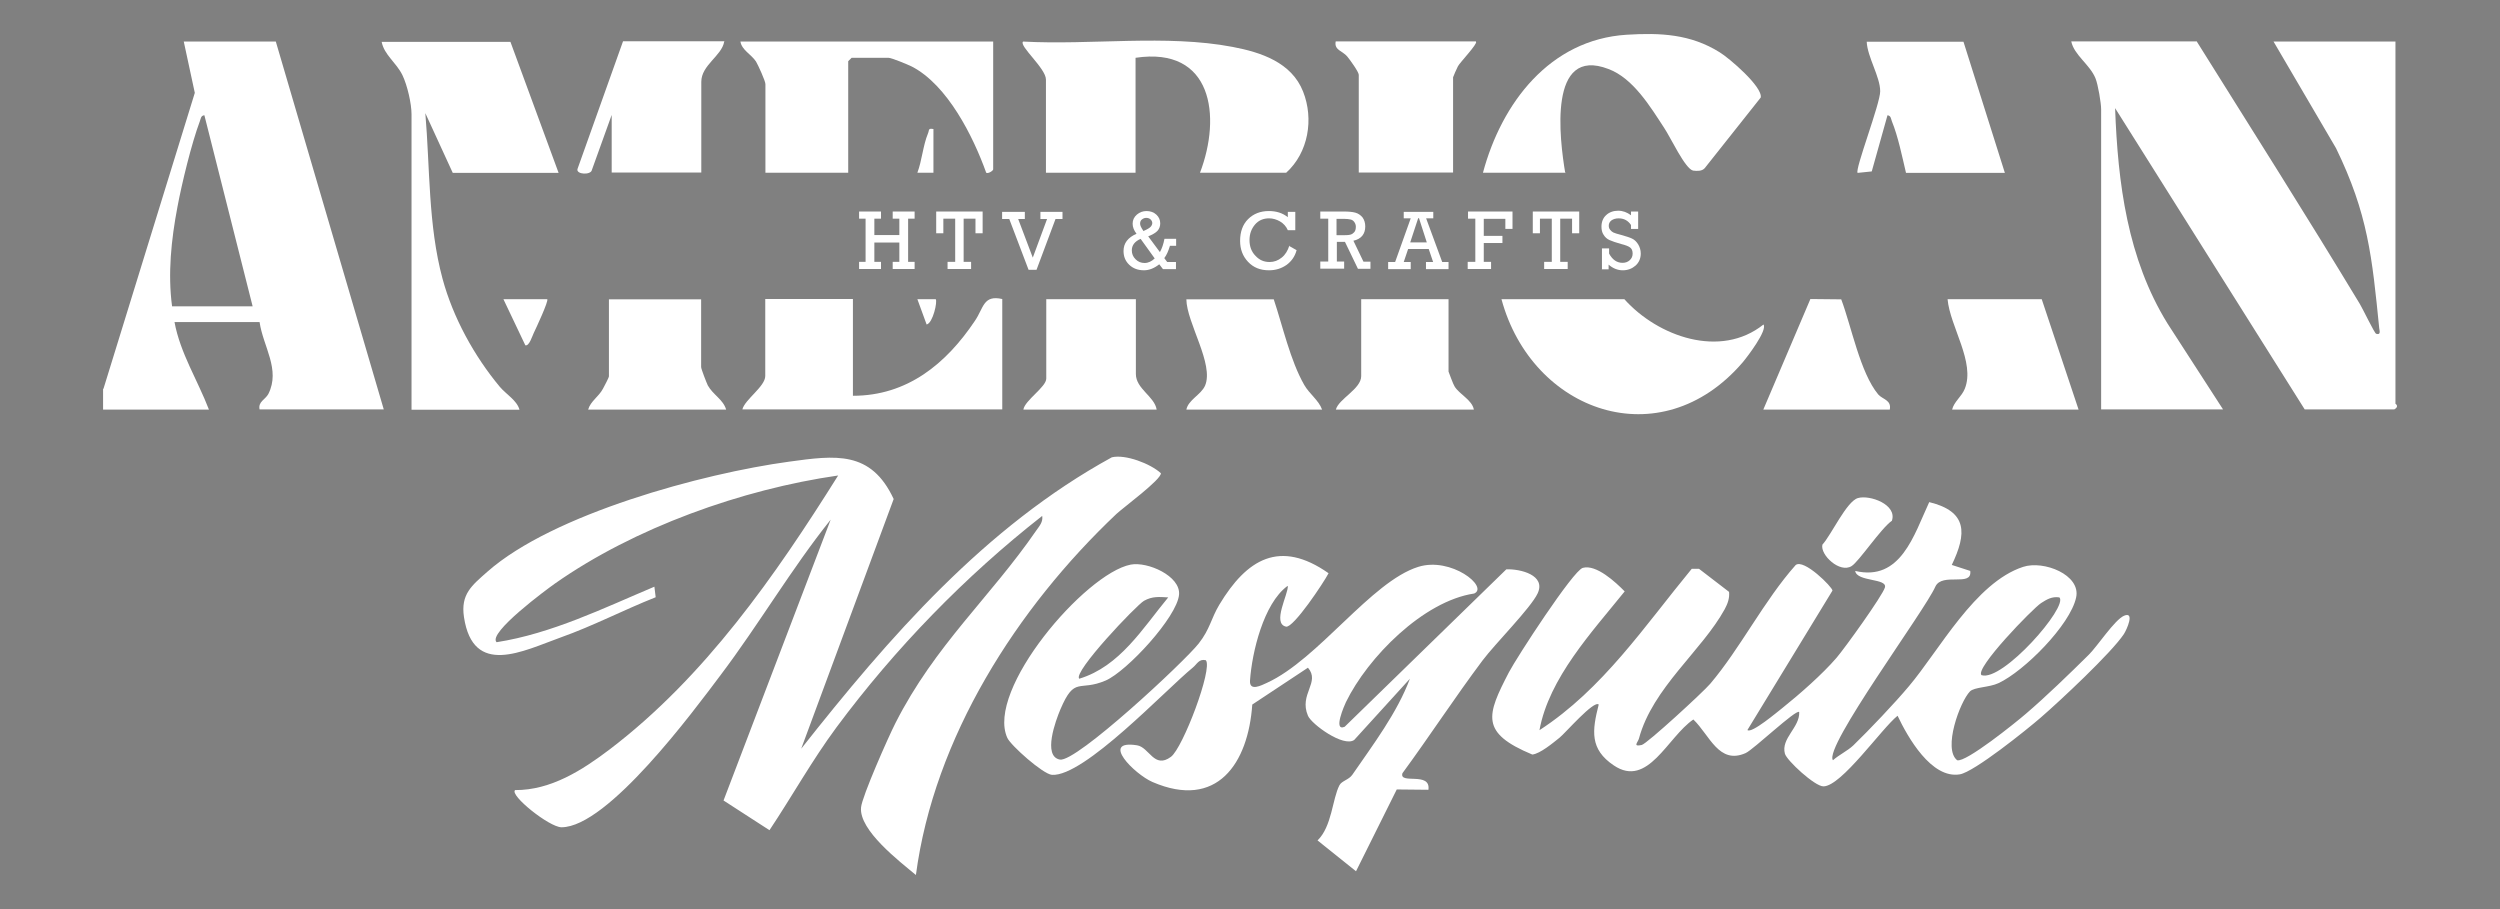 <?xml version="1.0" encoding="UTF-8"?>
<svg id="Layer_1" xmlns="http://www.w3.org/2000/svg" version="1.1" viewBox="0 0 154 56">
  <rect x="0" y="0" width="154" height="56" fill="#808080" stroke="none"/>
  <!-- Generator: Adobe Illustrator 29.6.1, SVG Export Plug-In . SVG Version: 2.1.1 Build 9)  -->
  <defs>
    <style>
      .st0 {
        fill: #fff;
      }
    </style>
  </defs>
  <g>
    <path class="st0" d="M106.93-271.45c.01.2.04.33-.18.4-.56.2-2.09.13-2.39.39-1.29,2.03-2.92,3.83-4.14,5.9-.57.96-1.31,2.09-1.2,3.24.06.07.62-.21.74-.27,4.09-2.17,6.23-8.65,10.75-9.99.54-.16,1.1-.31,1.61,0,.15.09,1.12,1.11,1.12,1.23,0,.33-1.04.41-1.29.64,1.56.63,1.37,1.37,1.05,2.76-.02.1-.2.25.08.18.61-.14,2.98-2.76,3.47-3.37s.83-1.28,1.34-1.84c.55.26,1.8,1.12,1.71,1.8l-2.94,4.47c.2.18,1.25-1.2,1.39-1.34.97-.99,2.08-2.06,3.1-2.99.61-.56,1.48-1.58,2.35-1.28.14.05,1.29.98,1.43,1.13.2.21.28.3.07.58-1.8,1.98-3.63,3.99-5.12,6.21-.45.68-.83,1.39-1.09,2.17.21.03.36-.06.53-.17,1.55-.98,3.81-3.24,5.14-4.59.33-.33,1.08-1.4,1.49-1.51.38-.1.43.3.17.5l-6.1,6.84c-.58.45-1.36-.15-1.82-.54-1.23-1.06-1.03-2.19-.29-3.49l2.48-3.88c-.7.7-1.48,1.34-2.19,2.03-1.43,1.38-3.27,3.07-4.54,4.55-.2.24-1.04,1.52-1.14,1.54-.48.14-.89-.83-.9-1.22-.05-1.73,3.28-5.08,3.97-6.79l-1.4,1.22c-.4.4-1.42.61-1.76.91-.23.21-.83,1.44-1.14,1.85-.78,1.06-1.96,2.21-3.05,2.94-1.16.77-2.77,1.57-4.04.55s-.81-2.43-.38-3.74c-.84.71-2.73,3.98-3.69,4.16-1.1.21-2.48-1.08-2.67-2.13-.16-.91.29-1.41.33-2.25-.43.41-.85.87-1.3,1.26-1.08.95-2.95,2.15-3.83,3.13s-1.65,2.65-2.63,3.78c-1.31,1.52-4.85,4.47-6.84,2.78-.95-.8-.87-1.66.14-2.32,1.77-1.16,4.17-1.67,5.85-3.02l5.02-6.9c-1.54,1.29-2.67,3-4.06,4.44-.66.69-1.12,1.47-2.04.75-.79-.61-1.25-1.65-1.04-2.65.1-.5.66-1.13.67-1.68l-4.01,4.12c-.87.77-1.47,1.14-2.48.27-.56-.48-.81-1.22-.7-1.95.15-.98,2.14-3.96,2.82-4.88.23-.32.59-.66.85-.97.07-.08.28-.21.11-.32-1.69,1.3-3.14,2.84-4.65,4.33-1.17,1.16-2.66,2.41-3.68,3.69-.39.49-.61,1.54-1.29.52-.21-.32-.31-.72-.27-1.11.12-1.11,2.71-4.37,3.45-5.53.23-.36.48-.75.69-1.13.05-.09.24-.27.08-.35-.92,1.3-2.17,2.34-3.21,3.53-1.13,1.29-2.42,3.28-3.64,4.37-.82.73-1.6.48-2.38-.16-1-.81-1.01-2.08-.76-3.25-.96.82-1.64,1.97-2.51,2.89-.75.79-1.19,1.28-2.34.73-1.51-.71-1.86-2.34-1.35-3.84-1.08.98-1.92,2.43-2.99,3.37-.77.68-1.21.85-2.13.21-3.21-2.26,1.56-6.76,2.99-8.71l-1.96.31-3.44,4.18c-.25.28-.61.44-.92.15-.11-.63,3.27-4.05,3.63-4.89-.37-.41-.38-.93-.23-1.44.13-.43,1.88-2.47,2.29-2.74.65-.42,1.39.48,2.01.7.05.09,0,.22-.04.31-.23.42-1.21,1.05-1.44,1.6.89-.29,3.47.72,3.32,1.76-.06.44-2.14,2.58-2.57,3.11-.58.73-1.18,1.51-1.71,2.27-.2.28-1.49,2.05-1.29,2.27.35-.08.67-.39.95-.6,3.85-2.87,6.99-6.72,9.51-10.81.66-1.07,1.54-2.53,1.62-3.77.18-.19,1.87,1.16,2.04,1.44.15.27.14.52.05.81-.17.56-1.72,2.8-2.15,3.41-1.9,2.68-4.49,5.27-5.76,8.35-.48,1.16-.68,1.8.75.96,1.78-1.05,5.19-4.4,6.41-6.1.7-.98,1.55-2.36,1.77-3.52.26-.27,2.18,1.21,2.3,1.6.05.17.07.28.02.46-.12.46-1.81,2-2.22,2.49-1.39,1.65-2.81,3.72-3.32,5.82,2.4-1.7,4.48-3.82,6.52-5.93.84-.86,3.81-3.77,4.14-4.63.05-.14.02-.31.03-.45.26-.28,2.07,1.09,2.03,1.76-.02.35-1.23,2.36-1.51,2.77-.37.54-.99,1.05-1.26,1.68,1.37-1.21,2.68-2.49,4.12-3.63.42-.33,2.04-1.67,2.4-1.78.72-.22,2.12.85,2.25,1.62,0,.2-.84.64-1.07.85-.84.77-1.92,2.09-2.67,3-1.07,1.3-2.26,2.77-2.89,4.33.28.29,3.99-2.8,4.38-3.15,2.03-1.8,4.27-4.67,6.62-5.88.5-.26,2.02-.87,2.53-.9.58-.03,1.51.46,1.79.96s.24,1.67-.47,1.81l.21-.89c-.13-.41-1.42.05-1.73.17-1.79.68-3.77,2.54-4.93,4.05-.54.7-1.68,2.34-1.87,3.15-.03.14.01.21.15.15.31-.13,1.28-.92,1.6-1.18,2.06-1.66,3.92-3.56,5.88-5.34.24.68,1.47,1.31,1.32,2.06-.92,1.22-1.88,2.4-2.81,3.61-.06.08-.29.2-.11.32,2.57-2.27,5.18-4.55,7.15-7.39.15-.22.37-.47.38-.74h-2.78v-.75h3.37c1.17-1.22,2.05-2.68,2.96-4.1l.46-1.04c.37.02,2.02,1.36,1.98,1.76l-3.05,3.16.11.21h1.76ZM105.12-261.41c.66.12,1.2-.34,1.7-.7,1.55-1.12,4.58-4.69,4.71-6.62.06-.92-.35-.78-1.04-.5-1.67.69-3.46,2.9-4.33,4.44-.57,1.01-1.16,2.2-1.05,3.39ZM87.37-256.91l-1.91.92c-.79.47-1.67.98-1.83,1.96.66.5,3.36-2.29,3.74-2.88Z"/>
    <path class="st0" d="M59-279.11c.3.32.98,1.27.87,1.7-1.87,2.94-3.76,5.88-5.96,8.58.53.25,1.22.2,1.76.38.13.04.32.08.27.26-.06.27-2.28.54-2.65.72-.6,1.37-3.28,6.04-2.65,7.35.12.26.59.24.7.53-4.05-.29-2.01-5.49-.74-7.64.05-.08.21-.19.05-.27l-3.41.22c-.59.09-2.45,2.09-3.05,2.61-1.22,1.07-2.55,2.24-3.8,3.26-3.44,2.79-8.61,6.4-12,1.43-.09-.14-.72-1.26-.66-1.32.26-.24.83.91,1.04,1.07.83.63,2.69.36,3.69.18,1.44-.26,3.2-1.11,4.46-1.85,2.42-1.43,4.65-3.22,6.85-4.96l-7.45,2.43c-.53,0-1.14-1.03-1.17-1.52.07-.51,2.45-1.05,2.95-1.17,2.53-.6,5.14-.91,7.69-1.39,2.18-1.55,4.02-3.46,5.99-5.23,1.32-1.19,4.4-3.45,5.15-4.9.24-.47.27-.83.4-1.31.33-.24,1.44.6,1.68.85ZM56.37-276.26l-7.8,7.59c.99-.01,1.99.08,2.95-.2,1.68-2.42,3.46-4.78,4.86-7.38Z"/>
    <path class="st0" d="M77.86-277.01c.11-.08.76.36.89.45.2.13,1.27.95,1.24,1.09-.66,1.1-1.77,1.56-2.76,2.27-.32.23-1.9,1.58-2.09,1.54-.13-.03-.16-.25-.17-.37-.16-1.49,2.53-3.52,2.9-4.97Z"/>
  </g>
  <path class="st0" d="M-859.52-1881.45V-857.45h-1536v-1024H-859.52ZM-1360.51-1582.45l-.95-50.56c-.22-3.83-7.71-6.55-11.07-7.93-81.42-33.2-150.76,32.09-126.48,115.48,17.35,59.61,91.28,70.02,134.95,32.95l8.31-34.67c-.06-3.76-6.14-3.25-8.65-3.17-10.67,37.93-60.49,57.94-79.97,14.25-10.73-24.07-7.75-76.14,2.09-100.62,3.92-9.76,9.47-17.86,19.96-21.04,33.12-10.04,40.85,31.97,50.74,53.86,2.33,2.66,7.76,1.04,11.07,1.44ZM-2195.52-1644.45h-45c2.07,5.69,2.6,11.19,1.77,17.27-9.45,27.57-17.55,55.6-26.74,83.26-4.27,12.85-11.65,41.44-19.05,50.95-3.05,3.92-7.61,8.42-12.88,8.62l-.09,8.9c.36.49,1.28-1,1.49-1h50.5l-.13-6.87c-9.85-1.05-15.45-7.11-16.62-16.9-1.12-9.35,5.05-17.99,5.79-27.19l48.38-.1c1.55,11.11,13.57,28,7.42,38.4-2.09,3.55-6.79,6.88-10.84,4.65v8s78.99,1,78.99,1c1.89-9.25-3.84-7.49-8.54-11.97-1.51-1.44-2.66-4.15-4.31-5.69l-50.16-151.34ZM-2059.02-1644.45h-65.5c-1.31,8.92,1.26,6.03,5.94,9.57,5.45,4.12,8.55,10.45,9.98,17.02-1.85,36.13,2.75,75.17.13,110.96-.75,10.23-4.97,21.98-15.93,24.56l-.11,6.89h51c-1.2-9.67-.33-6.4-6.68-9.82-15.66-8.44-12.37-15.4-13.28-30.72-.14-2.37-.99-4.56-1.08-6.92-.99-26.43.82-53.1.05-79.54l43.13,125.86,17.76.04c6.71-20.53,12.62-41.43,19.64-61.86,6.74-19.62,14.14-41.87,22.19-60.81.52-1.24.54-2.95,2.27-3.22-2.44,8.22-.1,16.39.05,24.46.48,25.96-.38,51.99-.13,77.96-1.32,8.32-7.3,14.8-15.81,15.69l.35,7.95,76.55-.04-.12-5.9c-8.96-1.59-13.29-9.98-13.93-18.56-2.95-39.33,2.29-82.32.04-122.04.16-3.44,2.62-7.62,5.01-9.99,4.29-4.25,10.8-3.58,8.99-11.51h-64l-31.01,99-35.49-99ZM-1783.52-1643.45c-.98.32-2.17-1-2.5-1h-130.5l.1,6.9c15.68,1.74,14.51,19.54,14.95,31.55,1.11,30.3,2.63,74.56-.07,104.03-.85,9.31-4.32,18.11-14.94,18.56l-.05,6.96,139.01,1,.9-54.36c-.93-2.84-8.19-1.42-10.81-1.55-4.66,25.53-24.89,47.02-52.49,43.79-5.74-.67-11.61-3.84-11.61-10.39v-58c3.33-2.6,12.93-1.24,17.26-.26,12.22,2.75,16.2,14.36,16.75,25.75l9.05-.43.94-63.57-9.99-.99c-.92,9.54-1.78,18.44-10.71,23.8-1.04.63-6.21,3.2-6.8,3.2h-16.5v-64.5l1.5-1.5h15c1.17,0,7.99,1.1,9.55,1.45,9.31,2.1,16.4,7.68,21.12,15.88,2.72,4.74,8.85,22.48,11.32,24.68,2.22,1.98,6.61.65,9.51.99v-52ZM-1699.52-1497.95v-56.5c3.65.54,9.47-1.5,11.89,1.61l31.27,77.23,55.84-.83.74-6.56c-5.75-2.34-9.67-4.23-12.55-10.14l-33.22-65.78c16.73-6.93,28.52-17.98,30.06-36.98,2.96-36.71-28-47.01-58.49-48.58-29.09-1.5-59.5.98-88.55,1.04-2.01,7.9,4.16,6.15,8.02,10.49,1.81,2.04,4.52,8.36,4.9,11.1.71,32.42,1.1,64.56.05,96.87-.35,10.81,2.7,28.17-4.43,36.57-4.62,5.44-11.65,3.69-9.54,12.97h77.99s-.09-7.91-.09-7.91c-8.38-.58-12.91-6.65-13.9-14.6ZM-1513.52-1644.45h-78l.16,6.84c8.82,2.79,14.03,8.16,14.88,17.62,3.5,39.11-2.7,83.39-.04,123.04-.57,7.54-6.77,13.14-13.87,14.63l-1.11,5.38c1.53,2.45,2.1.48,2.47.48h75.5c1.01-7.83-1.11-5.38-4.9-7.6-5.6-3.26-8.49-8.5-9.09-14.91,2.01-38.54-2.71-79.82-.06-118.03.68-9.85,3.38-18.98,13.92-21.58l.13-5.87ZM-1252.02-1644.45h-40.5l.77,16.27c-16.77,40.57-25.25,90.47-43.01,129.99-3.53,7.85-9.35,15.58-18.72,15.78l-.04,5.96h51.5c5.51-9.42-2.75-6.26-8.01-9.99-12.89-9.15-4.18-29.31.67-40.84l47.95.41c2.06,13.43,21.18,40.44-3.12,42.42v8s76,1,76,1c1.23-10-.78-6.67-5.94-10.57-5.82-4.41-8.63-11.27-11.1-17.9-12.96-34.79-23.16-72.6-34.94-108.06-3.6-10.85-6.98-22.13-11.52-32.48ZM-1113.52-1644.45h-71l.12,6.89c5.66.65,9.87,5.01,13.3,9.19,8.7,10.6,8.08,17.96,8.63,31.37,1,24.79,1.26,55.39,0,80.08-.71,13.83-1.35,25.15-13.71,33.29-3.88,2.56-6.47.48-5.33,8.17h55l.58-6.01c-8.04-3.73-16.14-7.47-20.07-15.99-.59-1.27-3.5-9.82-3.5-10.5v-90c0-.41-2.58-1.75.49-1.49,27.74,39.42,55.54,78.95,81.36,119.69.64,1.01,1.09,2.1,1.15,3.31h34v-140.5c0-1.01,1.69-7.37,2.21-8.79,1.84-5.01,7.83-12.33,13.75-11.75l.04-6.96h-53l.13,6.87c11.7,1.15,22.49,11.74,22.77,23.74.04,1.96-.97,3.82-.95,5.85.19,21.17-.44,42.44.54,63.55-1.79-.03-2.88-1.88-3.9-3.1-7.51-8.94-15.92-23.28-22.61-33.39-13.78-20.85-26.92-42.23-39.98-63.52ZM-1931.52-1427.95v33.5h14l-.99-35c4.43,2.79,8.63-1.61,12.98,1v-12s-38.37-.91-38.37-.91l-1.21,1.96.58,9.96c2.59.42,12.17-1.22,13.01,1.5ZM-1749.87-1421.8c15.47-17.64-15.35-27.15-23.06-13.57-4.23,7.44,3.29,13.74,2.41,14.9-14.48,4.29-12.87,24.22,2.5,26.02,2.9.34,7.88.25,10.76-.24s6.85-3.61,7.25-3.6c.57,0,1.81,2.41,4.01,2.83,4.21.81,10.07-.77,14.47,1.01l-8.92-10.64c3.3-4.64,5.86-9.68,6.93-15.36l-10.01.48-4.49,7.49-5.43-5.61c-.44-1.96,2.68-2.69,3.58-3.72ZM-1656.76-1441.19c-9.57,1.4-19.3,9.42-20.67,19.33-3.76,27.22,31.22,38.17,46.89,17.91l-8.49-6.34c-5.81,7.04-17.99,8.47-22.38-.77-7.04-14.83,8.92-25.47,20.37-14.66l10.49-5.23c-7.47-8.34-14.78-11.92-26.22-10.24ZM-1529.52-1394.45h14c1.24-10.46,10.61-6.42,18.37-6.86,2.17.74,1.64,4.75,3.6,6.3.61.48,13.5,1.02,14.03.56l-18.43-46.66-14.05.6-17.51,46.07ZM-1449.52-1440.45v45h15l-.76-14.54,1.26-1.46h18.5v-11h-20v-7h23v-12.01s-37,1.01-37,1.01ZM-1342.52-1429.45c-.52-3.86,1.43-9.1-1.5-12h-39.5v12.01s13.01-.01,13.01-.01l.99,35.01h13.01v-35.01h14ZM-1287.65-1409.33c2.23,3.92-4.13,4.88-6.35,4.94-6.08.16-8.83-2.31-13.88-4.96l-6.62,6.4c10,14.84,45.19,12.16,40.75-9.77-2.57-12.66-25.79-10.01-26.72-15.34-1.16-6.63,14.79-3.77,17.46.38l6.41-6.4c1.38-7.75-39.83-15.3-36.94,9.16,1.63,13.83,23.62,11.61,25.89,15.6ZM-1863.52-1440.45h-14l15.48,45.02,14.56.52,16.96-45.53c-3.42.55-12.37-1.24-14.53.96-2.89,2.94-7.28,22.92-8.48,28.03-1.56-.15-1.51-1.52-1.92-2.57-3.24-8.23-5.63-17.88-8.07-26.43ZM-1570.02-1440.45c-8.78-1.48-21.29,1.09-30.5,0v44.5c3.76,3.11,10.26.84,15,1.5v-14.5c0-.21-1.5-1.13-1-1.49l6.9.09,6.6,15.9h14.5l-6.99-16.58c3.03-3.91,7.58-7.65,7.95-13.03.51-7.25-5.25-15.17-12.46-16.38ZM-2004.52-1439.45h-14v45h15l-1-17h15.5c1.02.75,1.08.88,1.09,2.04.02,4.37-1.32,9.35-.1,14.01l13.51.95v-45h-14v14.5c0,.3,1.27.77,1,1.5h-17v-16ZM-1761.52-1337.44c31.15.52,62.33,3.39,93.55,2.04,10.8-.47,28.03-1.57,37.51-6.49s19.22-19.15,13.44-29.54c-9.96,12.89-24.33,12.3-38.99,12.99-38.2,1.8-76.68-3.91-114.94-5.02-43.53-1.26-152.1,1.06-184.58,31.5-9.61,9-9.44,16.76-4.48,28.5,5.99,14.16,25.5,20.04,39.28,23.72,5.7,1.52,45.36,10.21,47.21,8.29l-.49-4.01c-21.4-7.93-49.19-8.97-69.18-20.83-4.97-2.95-6.67-3.43-2.76-9.09,7.9-11.43,42.47-19.06,56.22-21.77,31.68-6.24,64.98-8.82,97.2-10.29l-78.41,117.08c-7.91,13.59-16.98,26.49-25,40-3.42,5.77-18.85,30.71-18.55,35.35.42,6.63,19.37,24.47,26.95,25.57,8.85-26.33,22.96-50.73,36.85-74.68,27.81-47.98,59.36-93.71,90.73-139.38l-1.55-3.94ZM-1629.51-1186.46c-4.03-4.28,18.07-49.56,21.82-56.67,18.41-34.84,42.36-66.33,63.75-99.3,1.17-3.8-5.26-11.1-8.06-14.04-2.35-2.47-7.22-7.82-10.79-6.85-1.98.53-10.94,14.25-12.95,17.14-11.36,16.38-22.71,33.84-33.19,50.81-10.19,16.49-20.43,38.92-31.15,53.85-5.63,7.84-22.66,23.48-30.42,30.58-8.38,7.66-17.4,14.73-26.53,21.47-2.21.87-1.5-1.98-1.25-3.25,6.04-29.74,31.32-57.32,44.96-83.04.54-1.03,1.47-2.37,1.63-3.44.74-4.93-15.82-19.32-20.83-16.8-20.28,26.59-39.65,54.03-62.48,78.55-3.46,3.71-32.24,33.4-36.51,28.98,2.82-13.16,9.59-26.71,15.82-38.67,9.71-18.62,21.42-36.23,33.97-53.01.6-3.47-14.52-18.62-18.54-19.18-3.67-.51-10.09,10.14-12.28,13.33-11.82,17.23-42.64,69.91-43.97,89.05-.72,10.34,8.19,18.91,17,22.98,9.52,4.4,14.23.34,21.89-5.11,15.06-10.7,26.81-25,38.1-39.39-5.76,14.5-13.64,28.56,1.51,40,12.04,9.09,17.5,6.87,28.81-1.18,13.39-9.53,24.69-24.49,36.67-35.81-5.18,14.23-10.96,23.68,2,35.51,16.21,14.81,25.59,7.46,40.02-5,20.71-17.87,37.1-41.25,58.5-58.27,2.49.18,15.74,22.49,17.39,26.27l-54.98,26.9c-4.73,11.27,6.47,20.51,15.71,24.45,31.85,13.58,68.97-14.23,62.82-48.86,4.84-1.74,15.09-11.19,19.04-12.03.7-.15,1.72-.18,1.5.51-8.57,18.29-15.32,35.11,3.53,49.48,12.28,9.36,19.37.92,29.49-6.46l42.98-44.51c-4.21,9.75-14,27.62-12.81,38.23.91,8.06,14.08,18.01,21.87,17.32,7.25-.64,20.57-12.73,25.98-18.03,21.33-20.88,40.19-46.42,61.02-67.97,2.95-4.36-.89-9.75-5.61-6.61-14.88,14.49-27.65,31.05-41.93,46.07-4.82,5.07-28.47,29.88-32.56,31.44-1.32.5-2.54.74-3.95.54,12.2-30.95,31.6-58.54,48.58-86.99.98-3.9-5.16-10.43-8.06-13.02s-6.64-6.06-10.82-5l-7.21,9c-5.84-9.53-19.34-19.3-30.96-19.01-16.28.41-41.43,21.25-52.06,33.02-14.11,15.63-18.39,23.59-37.57,35.43-4.98,3.07-10.12,5.86-15.43,8.31-7.21-7.12-17.94-23.19-14.7-33.45s16.18-19.38,25.97-23.02c5.67-2.11,12.19-2.36,16.86-4.13,3.94-1.49-1.11-6.91-2.6-8.65-10.64-12.41-23.51-10.83-36.69-3.65-15.01,8.18-26.21,24.02-27.81,41.19-17.7,18.74-35.19,39.24-54.5,56.5-2.22,1.98-17.96,15.66-20.01,13.48Z"/>
  <path d="M-1488.61-192.24c2.05,2.18,17.79-11.5,20.01-13.48,19.31-17.25,36.8-37.75,54.5-56.5,1.6-17.17,12.8-33.01,27.81-41.19,13.18-7.18,26.06-8.76,36.69,3.65,1.49,1.74,6.53,7.15,2.6,8.65-4.67,1.77-11.19,2.02-16.86,4.13-9.79,3.64-22.7,12.65-25.97,23.02s7.49,26.32,14.7,33.45c5.31-2.44,10.45-5.24,15.43-8.31,19.18-11.84,23.46-19.8,37.57-35.43,10.62-11.77,35.77-32.61,52.06-33.02,11.61-.29,25.12,9.48,30.96,19.01l7.21-9c4.18-1.06,7.88,2.36,10.82,5s9.04,9.12,8.06,13.02c-16.98,28.46-36.38,56.05-48.58,86.99,1.41.2,2.62-.04,3.95-.54,4.1-1.56,27.74-26.37,32.56-31.44,14.28-15.02,27.05-31.58,41.93-46.07,4.72-3.13,8.56,2.25,5.61,6.61-20.83,21.55-39.69,47.09-61.02,67.97-5.41,5.29-18.73,17.38-25.98,18.03-7.79.69-20.96-9.26-21.87-17.32-1.19-10.61,8.6-28.49,12.81-38.23l-42.98,44.51c-10.11,7.39-17.21,15.83-29.49,6.46-18.85-14.37-12.1-31.2-3.53-49.48.22-.68-.8-.66-1.5-.51-3.95.83-14.2,10.28-19.04,12.03,6.15,34.63-30.97,62.44-62.82,48.86-9.24-3.94-20.44-13.18-15.71-24.45l54.98-26.9c-1.65-3.78-14.9-26.09-17.39-26.27-21.4,17.02-37.79,40.4-58.5,58.27-14.43,12.45-23.81,19.8-40.02,5-12.96-11.83-7.18-21.28-2-35.51-11.99,11.32-23.28,26.28-36.67,35.81-11.32,8.05-16.78,10.28-28.81,1.18-15.15-11.44-7.27-25.5-1.51-40-11.29,14.39-23.04,28.7-38.1,39.39-7.66,5.44-12.37,9.5-21.89,5.11-8.81-4.07-17.72-12.63-17-22.98,1.33-19.13,32.15-71.82,43.97-89.05,2.19-3.19,8.61-13.85,12.28-13.33,4.02.56,19.15,15.71,18.54,19.18-12.55,16.78-24.26,34.39-33.97,53.01-6.24,11.96-13,25.51-15.82,38.67,4.26,4.42,33.05-25.27,36.51-28.98,22.83-24.53,42.2-51.96,62.48-78.55,5-2.53,21.56,11.87,20.83,16.8-.16,1.07-1.09,2.41-1.63,3.44-13.63,25.72-38.92,53.29-44.96,83.04-.26,1.27-.97,4.12,1.25,3.25,9.13-6.74,18.15-13.81,26.53-21.47,7.76-7.1,24.79-22.73,30.42-30.58,10.72-14.93,20.95-37.36,31.15-53.85,10.49-16.96,21.83-34.42,33.19-50.81,2-2.89,10.97-16.61,12.95-17.14,3.57-.97,8.44,4.38,10.79,6.85,2.8,2.94,9.23,10.25,8.06,14.04-21.39,32.96-45.34,64.45-63.75,99.3-3.75,7.11-25.85,52.39-21.82,56.67ZM-1332.61-197.24c1.38,1.55,19.93-13.71,22.01-15.48,22.64-19.27,42.05-42.21,61.52-64.55.99-5.76-4.62-9.22-9.99-8.99-17.64.74-43.17,30.51-52.77,44.31-9.03,12.98-18.56,29.03-20.77,44.72ZM-1397.62-204.23c-1.4-1.34-18.93,7.29-21.67,8.82-1.93,1.08-16.28,9.51-14.32,12.16,15.46,5.14,31.29-6.78,35.99-20.98Z"/>
  <path d="M-1918.12-650.24l35.49,99,31.01-99h64c1.81,7.93-4.7,7.26-8.99,11.51-2.39,2.37-4.85,6.55-5.01,9.99,2.25,39.72-2.99,82.71-.04,122.04.64,8.58,4.97,16.97,13.93,18.56l.12,5.9-76.55.04-.35-7.95c8.51-.88,14.49-7.37,15.81-15.69-.25-25.97.61-52,.13-77.96-.15-8.07-2.49-16.24-.05-24.46-1.72.27-1.74,1.99-2.27,3.22-8.05,18.95-15.45,41.2-22.19,60.81-7.02,20.43-12.93,41.33-19.64,61.86l-17.76-.04-43.13-125.86c.77,26.44-1.04,53.11-.05,79.54.09,2.36.94,4.55,1.08,6.92.91,15.32-2.38,22.27,13.28,30.72,6.36,3.43,5.48.15,6.68,9.82h-51l.11-6.89c10.96-2.58,15.18-14.34,15.93-24.56,2.62-35.79-1.98-74.83-.13-110.96-1.43-6.57-4.53-12.89-9.98-17.02-4.68-3.54-7.25-.64-5.94-9.57h65.5Z"/>
  <path d="M-1620.62-343.23l1.55,3.94c-31.37,45.67-62.91,91.4-90.73,139.38-13.89,23.95-28,48.35-36.85,74.68-7.58-1.1-26.53-18.94-26.95-25.57-.3-4.64,15.13-29.59,18.55-35.35,8.02-13.51,17.1-26.41,25-40l78.41-117.08c-32.22,1.47-65.52,4.04-97.2,10.29-13.75,2.71-48.33,10.34-56.22,21.77-3.91,5.66-2.21,6.14,2.76,9.09,19.99,11.86,47.78,12.9,69.18,20.83l.49,4.01c-1.85,1.92-41.52-6.76-47.21-8.29-13.78-3.68-33.29-9.57-39.28-23.72-4.96-11.73-5.13-19.49,4.48-28.5,32.48-30.43,141.05-32.75,184.58-31.5,38.26,1.1,76.73,6.81,114.94,5.02,14.66-.69,29.03-.1,38.99-12.99,5.78,10.38-4.14,24.71-13.44,29.54s-26.7,6.02-37.51,6.49c-31.22,1.35-62.4-1.52-93.55-2.04Z"/>
  <path d="M-1558.62-503.74c.99,7.95,5.52,14.02,13.9,14.6l.09,7.9h-77.99c-2.11-9.27,4.92-7.53,9.54-12.97,7.13-8.4,4.07-25.76,4.43-36.57,1.05-32.31.67-64.45-.05-96.87-.38-2.75-3.09-9.07-4.9-11.1-3.86-4.34-10.03-2.59-8.02-10.49,29.06-.06,59.46-2.54,88.55-1.04,30.49,1.57,61.45,11.87,58.49,48.58-1.53,19-13.32,30.06-30.06,36.98l33.22,65.78c2.88,5.92,6.8,7.81,12.55,10.14l-.74,6.56-55.84.83-31.27-77.23c-2.42-3.1-8.24-1.07-11.89-1.61v56.5ZM-1558.62-570.24c13.14,3.33,28.54-1.42,33.77-14.73,3.63-9.24,3.76-33.13-.59-41.95-6.11-12.39-20.45-15.3-33.18-14.32v71Z"/>
  <path d="M-972.62-650.24c13.06,21.3,26.2,42.68,39.98,63.52,6.68,10.11,15.09,24.45,22.61,33.39,1.02,1.22,2.12,3.07,3.9,3.1-.98-21.1-.35-42.38-.54-63.55-.02-2.04.99-3.9.95-5.85-.28-12-11.07-22.59-22.77-23.74l-.13-6.87h53l-.04,6.96c-5.92-.59-11.91,6.74-13.75,11.75-.52,1.42-2.21,7.78-2.21,8.79v140.5h-34c-.06-1.21-.51-2.3-1.15-3.31-25.82-40.74-53.63-80.27-81.36-119.69-3.07-.25-.49,1.08-.49,1.49v90c0,.68,2.92,9.22,3.5,10.5,3.94,8.52,12.04,12.26,20.07,15.99l-.58,6.01h-55c-1.14-7.69,1.45-5.61,5.33-8.17,12.36-8.14,13.01-19.46,13.71-33.29,1.26-24.69,1-55.29,0-80.08-.54-13.41.07-20.78-8.63-31.37-3.43-4.18-7.64-8.55-13.3-9.19l-.12-6.89h71Z"/>
  <path d="M-1642.62-649.24v52c-2.9-.34-7.29,1-9.51-.99-2.47-2.2-8.6-19.94-11.32-24.68-4.72-8.2-11.8-13.79-21.12-15.88-1.56-.35-8.38-1.45-9.55-1.45h-15l-1.5,1.5v64.5h16.5c.59,0,5.76-2.57,6.8-3.2,8.93-5.36,9.78-14.26,10.71-23.8l9.99.99-.94,63.57-9.05.43c-.55-11.39-4.52-23-16.75-25.75-4.34-.97-13.93-2.34-17.26.26v58c0,6.55,5.87,9.72,11.61,10.39,27.6,3.23,47.83-18.26,52.49-43.79,2.61.13,9.87-1.29,10.81,1.55l-.9,54.36-139.01-1,.05-6.96c10.62-.45,14.09-9.25,14.94-18.56,2.69-29.47,1.17-73.73.07-104.03-.44-12.01.73-29.8-14.95-31.55l-.1-6.9h130.5c.33,0,1.52,1.32,2.5,1Z"/>
  <path d="M-2054.62-650.24l50.16,151.34c1.65,1.55,2.79,4.26,4.31,5.69,4.71,4.48,10.43,2.71,8.54,11.97l-79.01-1v-8c4.07,2.22,8.76-1.11,10.85-4.65,6.14-10.4-5.88-27.29-7.42-38.4l-48.38.1c-.74,9.2-6.91,17.84-5.79,27.19,1.17,9.79,6.77,15.85,16.62,16.9l.13,6.87h-50.5c-.21,0-1.13,1.49-1.49,1l.09-8.9c5.26-.2,9.82-4.7,12.88-8.62,7.4-9.51,14.77-38.1,19.05-50.95,9.19-27.65,17.3-55.69,26.74-83.26.83-6.07.31-11.58-1.77-17.27h45ZM-2070.62-545.24l-20.49-62.99-20.5,61.99,41,1Z"/>
  <path d="M-1219.61-588.23c-3.31-.4-8.73,1.22-11.07-1.44-9.89-21.9-17.62-63.9-50.74-53.86-10.49,3.18-16.04,11.28-19.96,21.04-9.84,24.48-12.82,76.55-2.09,100.62,19.48,43.7,69.3,23.68,79.97-14.25,2.51-.09,8.59-.6,8.65,3.17l-8.31,34.67c-43.67,37.07-117.59,26.66-134.95-32.95-24.27-83.39,45.06-148.69,126.48-115.48,3.36,1.37,10.86,4.1,11.07,7.93l.95,50.56Z"/>
  <path d="M-1111.12-650.24c4.54,10.35,7.92,21.63,11.52,32.48,11.78,35.45,21.98,73.26,34.94,108.06,2.47,6.63,5.28,13.49,11.1,17.9,5.16,3.9,7.17.58,5.94,10.57l-76.01-1v-8c24.3-1.98,5.18-28.99,3.12-42.42l-47.95-.41c-4.85,11.53-13.56,31.69-.67,40.84,5.26,3.73,13.52.58,8.01,9.99h-51.5l.04-5.96c9.36-.2,15.19-7.93,18.72-15.78,17.76-39.53,26.23-89.42,43.01-129.99l-.77-16.27h40.5ZM-1164.62-546.24h40l-20.49-61.01-19.51,61.01Z"/>
  <path d="M-1372.62-650.24l-.13,5.87c-10.54,2.6-13.23,11.73-13.92,21.58-2.65,38.21,2.07,79.49.06,118.03.6,6.42,3.49,11.66,9.09,14.91,3.8,2.21,5.91-.23,4.9,7.6h-75.5c-.37,0-.94,1.97-2.47-.48l1.11-5.38c7.09-1.49,13.3-7.09,13.87-14.63-2.67-39.66,3.54-83.94.04-123.04-.85-9.46-6.06-14.83-14.88-17.62l-.16-6.84h78Z"/>
  <path d="M-1429.12-446.24c7.21,1.21,12.97,9.13,12.46,16.38-.38,5.39-4.92,9.12-7.95,13.03l6.99,16.58h-14.5l-6.6-15.9-6.9-.09c-.5.36,1,1.28,1,1.49v14.5c-4.74-.66-11.24,1.61-15-1.5v-44.5c9.21,1.09,21.72-1.48,30.5,0ZM-1445.62-427.23c16.63,2.94,20.55-10.2,1.64-7.86l-1.5,1.5-.14,6.37Z"/>
  <path d="M-1863.62-445.24v16h17c.27-.73-1-1.2-1-1.5v-14.5h14v45l-13.51-.95c-1.22-4.65.11-9.64.1-14.01,0-1.17-.06-1.29-1.09-2.04h-15.5l1,17h-15v-45h14Z"/>
  <path d="M-1608.97-427.59c-.9,1.03-4.03,1.76-3.58,3.72l5.43,5.61,4.49-7.49,10.01-.48c-1.07,5.68-3.62,10.72-6.93,15.36l8.92,10.64c-4.4-1.78-10.26-.2-14.47-1.01-2.19-.42-3.43-2.82-4.01-2.83-.4,0-4.43,3.12-7.25,3.6s-7.86.58-10.76.24c-15.38-1.79-16.98-21.72-2.5-26.02.88-1.16-6.64-7.46-2.41-14.9,7.72-13.58,38.53-4.07,23.06,13.57ZM-1619.91-440.06c-.96.29-1.7,1.02-2.26,1.83-1.44,2.02,1.82,7.28,3.91,6.91,5.71-2.75,5.43-10.9-1.65-8.75ZM-1615.62-410.24l-7.63-8.92c-9.72,5.96-.95,12.53,7.63,8.92Z"/>
  <path d="M-1388.62-400.24l17.51-46.07,14.05-.6,18.43,46.66c-.53.46-13.42-.08-14.03-.56-1.96-1.55-1.44-5.56-3.6-6.3-7.75.44-17.12-3.6-18.37,6.86h-14ZM-1358.62-417.24c-1.74-4.73-2.42-11.47-5.99-14.99l-4.01,14.99h9.99Z"/>
  <path d="M-1146.75-415.11c-2.27-3.99-24.26-1.77-25.89-15.6-2.89-24.47,38.32-16.91,36.94-9.16l-6.41,6.4c-2.67-4.15-18.62-7.01-17.46-.38.93,5.33,24.15,2.68,26.72,15.34,4.45,21.93-30.75,24.61-40.75,9.77l6.62-6.4c5.04,2.66,7.79,5.13,13.88,4.96,2.22-.06,8.58-1.02,6.35-4.94Z"/>
  <path d="M-1515.86-446.98c11.44-1.68,18.75,1.9,26.22,10.24l-10.49,5.23c-11.46-10.81-27.41-.17-20.37,14.66,4.38,9.23,16.56,7.81,22.38.77l8.49,6.34c-15.67,20.26-50.66,9.31-46.89-17.91,1.37-9.91,11.11-17.92,20.67-19.33Z"/>
  <polygon points="-1308.62 -446.24 -1271.61 -447.24 -1271.62 -435.24 -1294.62 -435.24 -1294.62 -428.24 -1274.62 -428.24 -1274.62 -417.24 -1293.12 -417.24 -1294.37 -415.78 -1293.62 -401.24 -1308.62 -401.24 -1308.62 -446.24"/>
  <path d="M-1722.62-446.24c2.44,8.55,4.82,18.2,8.07,26.43.41,1.04.37,2.41,1.92,2.57,1.2-5.1,5.59-25.08,8.48-28.03,2.16-2.2,11.11-.41,14.53-.96l-16.96,45.53-14.56-.52-15.48-45.02h14Z"/>
  <path d="M-1201.62-435.24h-14v35h-13.01s-.99-35.01-.99-35.01h-13.01s0-11.99,0-11.99h39.5c2.93,2.9.98,8.14,1.5,12Z"/>
  <path d="M-1790.62-433.74c-.84-2.72-10.41-1.08-13.01-1.5l-.58-9.96,1.21-1.96,38.38.91v12c-4.37-2.61-8.56,1.79-13-1l.99,35h-14v-33.5Z"/>
  <path class="st0" d="M-1558.62-570.24v-71c12.73-.98,27.07,1.93,33.18,14.32,4.35,8.83,4.22,32.71.59,41.95-5.23,13.31-20.63,18.05-33.77,14.73Z"/>
  <polygon class="st0" points="-2070.62 -545.24 -2111.62 -546.25 -2091.11 -608.23 -2070.62 -545.24"/>
  <polygon class="st0" points="-1164.62 -546.24 -1145.11 -607.24 -1124.62 -546.24 -1164.62 -546.24"/>
  <path class="st0" d="M-1445.62-427.23l.14-6.37,1.5-1.5c18.91-2.34,14.99,10.8-1.64,7.86Z"/>
  <path class="st0" d="M-1615.62-410.24c-8.58,3.61-17.35-2.96-7.63-8.92l7.63,8.92Z"/>
  <path class="st0" d="M-1619.91-440.06c7.08-2.15,7.36,5.99,1.65,8.75-2.1.37-5.35-4.9-3.91-6.91.56-.81,1.3-1.54,2.26-1.83Z"/>
  <path class="st0" d="M-1358.62-417.24h-9.99s4.01-14.99,4.01-14.99c3.57,3.53,4.25,10.26,5.99,14.99Z"/>
  <path d="M-338.53-435.73c-.43-2.09-8.96-12.53-7.98-13.44,5.87-.61,25.97-2.83,29.91.52,12.61,18.86,23.12,39.19,35.56,58.14,1.07,1.64,2.06,4.4,4.4,4.06-1.26-5.65-.37-11.68-1.1-17.31-1.17-9.09-8.09-22.96-13.06-30.78-3.43-5.4-8.34-9.78-10.79-15.63h26.46l1.5,1.49v80.66l-1.5,1.49h-18.97l-40.95-64.72c-2.2-.4-1.5.88-1.38,2.37,1.31,16.94,3.55,29.46,12.85,43.95l13,17.39h-27.95s0-68.21,0-68.21Z"/>
  <path d="M-856.67-367.52l28.68-66.38-5.72-15.27c4.47-.72,24.99-2.61,27.03.66l27.86,80.51c.35,1.38-19.49.4-21.5.43-3.97.06-8.46.64-12.43,1.04l5.83-9.25-8.33-19.62h-17.97c-1.03.74-1.07.88-1.08,2.03-.04,3.23,1.59,10.08,2.64,13.35,1.53,4.74,4.55,7.93,5.93,12.51h-30.95ZM-815.74-397.39c1.11-1.06-7.69-27-8.92-29.43-.73-1.43-.93-2.83-3.05-2.42l-6.92,29.25c.83,2.94,15.51.99,18.88,2.61Z"/>
  <path d="M-565.15-420.29v-17.43c0-.35-2.06-4.77-2.53-5.44-3.35-4.65-8-4.44-13.3-3.88-2.21,1.38-.94,20.98-.47,24.77l-1.17,1.97h-23.46v-21.41c0-2.65-6.91-4.86-5.99-8.46h47.42c2.27,0,10.22,1.48,12.7,2.27,12.36,3.93,17.92,17.27,9.1,27.44l-22.3.16Z"/>
  <path d="M-753.34-450.17l2.48,1.77,12,28.1h-16.47c-2.94,0,1.14,11.67-.99,13.94-5.47-7.55-8.3-16.23-13.64-24.23-.68-1.01-2.01-3.11-1.81-.19,4.01,12.5,2.66,25.9,7.48,38.35,3.74,9.66,10.82,16.77,17.43,24.41-2.39,3.08-6.16.55-9.42.46-2.48-.07-15.72.78-16.44-.04l.42-66.17c-1.03-5.8-3.9-10.4-7.48-14.91-.1-.31,2.34-1.48,2.49-1.48h23.96Z"/>
  <path d="M-502.26-392.41v16.43c0,1.47,5,5.43,5.56,7.43l-1.06,1.75-69.78.2-1.18-1.95,4.34-7.27-6.77-16.59h23.46c4.96,6.37,7.6,15.61,11.67,22.21,3.49,5.65,8.41-2.75,9.14-6.51.92-4.71-2.48-11.68,1.15-15.7h23.46Z"/>
  <path d="M-621.06-450.17v29.38l-2.48,1.49c-9.18-8.56-14.51-27.05-28.99-27.91-2.02-.12-4.22-.33-5.47,1.53v25.39h-23.96v-21.41c0-1.44-4.81-5.62-5.98-6.98v-1.48s66.88,0,66.88,0Z"/>
  <path d="M-620.06-367.52l-67.88.99c-1.01-3.91,5.99-5.81,5.99-9.45v-16.43h23.96v21.41c0,3.36,12.03-.23,13.88-1.09,2.72-1.27,5.57-4.15,7.6-6.36,3.6-3.94,8.17-14.66,13.05-14.95,1.16-.07,3.41.49,3.41,1.5v24.4Z"/>
  <path d="M-492.28-420.29c6.79-21.73,25.29-33.8,48.33-30.78,5.29.69,24.15,9.08,21.08,15.81-.89,1.96-15.7,15.95-17.84,15.76-3.91-.35-8.41-12.93-11.21-16.65-2.05-2.72-7.11-7.87-10.36-8.62-7.58-1.74-13.17,6.04-13.07,12.98.05,3.34,2.97,8.9.53,11.5h-17.47Z"/>
  <path d="M-458.83-392.41c1.33.29,6.75,4.41,9.5,5.46,9.03,3.47,16.61,3.73,25.94,1.51.47,1.91-.7,1.92-1.67,2.8-2.55,2.31-20,15-22.24,15.66-16.11,4.76-38.42-9.6-42.97-25.44,8.89,1.33,23.28-1.79,31.45,0Z"/>
  <path d="M-363.49-420.29h-25.46l-4.51-8.95-1.98.5.53,6.51-5.52.94c7.16-10.16,5.92-16.93.03-27.39-.1-.32,2.33-1.48,2.47-1.48h22.96l11.48,29.87Z"/>
  <path d="M-697.93-420.29h-23.96l-2.5-6.95c-2.32,1.69-1.39,4.51-1.5,6.96l-4.95-1.49,10.11-25.74c.47-1.07,3.59-2.65,4.33-2.65h20.97l1.49,2.47c-1.29,1.06-3.98,4.58-3.98,6v21.41Z"/>
  <path d="M-495.27-450.17c-1.42,2.65-6.99,6.38-6.99,9.46v20.41c-7.94-.86-17.96,1.84-24.96-1.49v-19.92c0-1.11-4.44-5.28-4.98-6.99v-1.47s36.92,0,36.92,0Z"/>
  <path d="M-355-392.41l9.48,24.88c-7.96.62-16.34-.3-24.5-.03-3.32.11-7.07,2.62-9.42-.46,10.44-6.92.96-15.28-.02-24.4h24.46Z"/>
  <path d="M-582.13-392.41c.19,4.99-.21,12.51,1.22,17.2.55,1.82,9.13,9.38,1.37,8.66-.9-.08-1.76-.97-2.1-.97h-30.45c.25-2.45,5.99-6.9,5.99-8.46v-16.43h23.96Z"/>
  <path d="M-697.93-367.52h-30.95c8.27-6.82,6.54-15.31,6.99-24.89h23.46c2.52,0,.49,5.86.45,7.43-.15,5.81.21,11.67.05,17.47Z"/>
  <path d="M-392.45-366.52l-31.94-1,11.39-23.98c1.74-1.34,10.98-1.59,12.12.05.78,9.06,5.95,16.67,8.44,24.93Z"/>
  <path d="M-522.43-412.11l1.21,11.74h-11.99s.44-12.01.44-12.01c1.32-1.87,8.32-1.04,10.34.27Z"/>
  <path d="M-700.92-404.36c4.66.62-.36-5.59,1.41-8.02.97-1.33,4.33-1.33,5.62-.49,2.13,1.39-1.62,8.4.7,11.05-.44,2.64-10.37,1.03-12.74,1.45l.48-11.98h4.04s.48,7.98.48,7.98Z"/>
  <path d="M-595.35-408.51c-.2.27-.96.02-1.08.18-2.41,2.99,1.8,1.39,2.9,2.89,4.11,5.64-7.81,6.44-11.11,4.13l.54-10.54c3.75-3.77,11.1.08,8.76,3.34Z"/>
  <path d="M-425.75-413.18c9.64-3.18,9.8,10.5,7.37,12.32-1.75,1.31-7.21,2.19-8.51-.52-.96-2.02-1.35-10.98,1.14-11.8Z"/>
  <path d="M-501.6-413.22c4.75-1.53,7.03,6.37,7.87,9.84,1.16,4.75-9.5,3.34-12.1,2.04-.84-1.14,2.13-11.21,4.23-11.88Z"/>
  <path d="M-639.04-413.32c1.05,1.08-2.41,13.05-5.51,13.01-5.33.5-5.1-8.24-7.42-11.53.24-2.68,10.61,0,12.93-1.47Z"/>
  <path d="M-547.19-409.34h-6.99s.94,4.55.94,4.55l6.05.44-.97,3.5c-6.45,1.41-11.91.96-10.98-6.89.69-5.83,11.05-8.2,11.95-1.6Z"/>
  <path d="M-469.32-412.32c.46,2.3-2.28,2.85-2.8,4.67-1.06,3.73,1.93,10.04-5.26,7.84l-.93-13.52,8.98,1.01Z"/>
  <path d="M-667.36-409.68c-.71.91-1.92.46-2.38,3.01-.44,2.42-.2,4.87-.23,7.29l-3.89-.1c.57-6.4-2.5-8.54-4.09-13.84l10.34.13c2.16.92,1.45,1.98.26,3.5Z"/>
  <path d="M-442.36-413.32c.95,3.03-3.42,4.28-3.83,5.6-.64,2.05,1.22,9.84-3.64,8.33-2.69-.84-.46-5.43-1.12-7.76-.94-3.37-4.2-2.56-3.39-6.17h11.98Z"/>
  <path d="M-738.87-392.4l-4.49,10.93c-1.97-.77-7.35-10.15-6.48-10.93h10.97Z"/>
  <path class="st0" d="M-815.74-397.39c-3.37-1.62-18.06.33-18.88-2.61l6.92-29.25c2.12-.4,2.32.99,3.05,2.42,1.23,2.43,10.03,28.37,8.92,29.43Z"/>
  <g>
    <g>
      <g>
        <path class="st0" d="M6.37,23.96L12,5.72l-.68-3.16h5.67l6.65,22.66h-7.65c-.1-.48.35-.6.54-.95.76-1.51-.32-2.91-.54-4.43h-5.24c.35,1.91,1.43,3.59,2.12,5.39h-6.52v-1.28h.02ZM15.56,18.86l-2.97-11.76c-.22.02-.22.21-.28.37-.51,1.36-1.11,3.83-1.38,5.28-.38,2-.6,4.11-.33,6.12,0,0,4.96,0,4.96,0Z"/>
        <path class="st0" d="M135.33,2.57c3.36,5.37,6.76,10.73,10.04,16.16.18.3.9,1.8,1,1.83.29.09.22-.16.19-.34-.44-4.39-.69-7.04-2.66-11.09l-3.85-6.57h7.51v22.31s.26.16-.07.35h-5.52l-11.68-18.56c.17,4.63.76,9.27,3.23,13.27l3.42,5.29h-7.51V6.73c0-.38-.19-1.52-.35-1.91-.34-.84-1.32-1.43-1.49-2.27h7.74Z"/>
        <path class="st0" d="M31.44,2.57l2.97,8.08h-6.52l-1.69-3.68c.29,3.37.17,6.9,1.06,10.2.65,2.4,1.95,4.76,3.53,6.66.38.45,1.06.84,1.21,1.41h-6.65V7.04c0-.66-.26-1.79-.56-2.41-.38-.78-1.12-1.24-1.28-2.05h7.93,0Z"/>
        <path class="st0" d="M73.92,10.64c1.33-3.48.77-7.79-3.97-7.08v7.08h-5.52v-5.74c0-.69-1.68-2.08-1.41-2.34,4.19.23,8.81-.45,12.91.33,1.74.33,3.63.95,4.34,2.75.67,1.69.33,3.76-1.04,5,0,0-5.31,0-5.31,0Z"/>
        <path class="st0" d="M96.45,10.64h-5.1c1.15-4.29,4.11-8.2,8.85-8.5,2.08-.13,3.94-.04,5.73,1.08.58.35,2.67,2.14,2.53,2.79l-3.45,4.35c-.17.19-.46.18-.71.15-.49-.09-1.41-2.08-1.78-2.62-.85-1.3-1.91-3.07-3.44-3.64-3.74-1.44-3.01,4.33-2.66,6.41h.02Z"/>
        <path class="st0" d="M100.06,18.43c2.06,2.3,5.92,3.68,8.57,1.56.26.35-1,2-1.28,2.33-5.06,5.9-12.98,3.06-14.86-3.89h7.58Z"/>
        <path class="st0" d="M61.18,2.57v7.86c0,.09-.32.29-.43.21-.8-2.24-2.39-5.41-4.58-6.54-.24-.12-1.25-.54-1.44-.54h-2.27l-.21.21v6.87h-5.1v-5.46c0-.19-.45-1.17-.58-1.39-.29-.44-.88-.71-.96-1.23h15.58-.01Z"/>
        <path class="st0" d="M52.54,18.43v5.95c3.35,0,5.74-1.97,7.51-4.61.55-.8.51-1.62,1.69-1.35v6.8h-16.01c.15-.61,1.41-1.41,1.41-2.06v-4.74h5.4Z"/>
        <path class="st0" d="M120.95,2.57l2.55,8.08h-6.09c-.24-1.01-.48-2.22-.87-3.18-.06-.15-.05-.34-.27-.37l-.97,3.46-.87.09c-.19-.18,1.4-4.28,1.39-5.03,0-.89-.79-2.11-.83-3.05h5.96Z"/>
        <path class="st0" d="M90.92,2.57c.13.11-1,1.29-1.11,1.51-.06.11-.3.65-.3.68v5.87h-5.81v-6.02c0-.18-.55-.94-.71-1.13-.29-.35-.82-.39-.71-.93h8.64Z"/>
        <path class="st0" d="M44.61,2.57c-.15.87-1.41,1.44-1.41,2.47v5.59h-5.52v-3.55l-1.22,3.39c-.05.32-.96.29-.89-.05l2.81-7.88h6.24v.02Z"/>
        <path class="st0" d="M125.77,18.43l2.27,6.8h-7.79c.12-.49.58-.79.78-1.28.66-1.63-.91-3.83-1.06-5.52h5.81-.01Z"/>
        <path class="st0" d="M43.19,18.43v4.18c0,.12.33.96.41,1.13.32.58.95.87,1.13,1.49h-8.5c.15-.52.65-.79.91-1.28.07-.13.37-.69.37-.77v-4.74h5.68Z"/>
        <path class="st0" d="M78.46,18.43c.55,1.64,1.02,3.78,1.88,5.28.32.56.89.94,1.1,1.52h-8.36c.12-.6.9-.91,1.15-1.47.57-1.32-1.13-3.87-1.15-5.32h5.39Z"/>
        <path class="st0" d="M69.97,18.43v4.61c0,.91,1.15,1.38,1.28,2.19h-8.21c.09-.57,1.41-1.39,1.41-1.91v-4.89s5.52,0,5.52,0Z"/>
        <path class="st0" d="M89.23,18.43v4.46s.3.82.37.91c.29.49,1.08.83,1.19,1.43h-8.5c.17-.66,1.56-1.27,1.56-2.06v-4.74h5.39Z"/>
        <path class="st0" d="M108.62,25.23l2.9-6.81,1.9.02c.62,1.64,1.17,4.53,2.28,5.86.26.3.83.34.71.93h-7.79Z"/>
        <path class="st0" d="M33.71,18.43c.1.1-.69,1.79-.83,2.08-.09.18-.28.83-.52.76l-1.35-2.84h2.7Z"/>
        <path class="st0" d="M57.5,7.95v2.69h-.99c.28-.74.35-1.69.65-2.41.1-.23-.01-.34.35-.28h-.01Z"/>
        <path class="st0" d="M57.64,18.43c.12.13-.17,1.47-.56,1.56l-.57-1.56h1.13Z"/>
      </g>
      <g>
        <path class="st0" d="M53.32,16.13v-2.66h-.4v-.44h1.35v.44h-.41v1.01h1.54v-1.01h-.41v-.44h1.35v.44h-.4v2.66h.4v.44h-1.35v-.44h.41v-1.19h-1.54v1.19h.41v.44h-1.35v-.44h.4Z"/>
        <path class="st0" d="M58.84,16.13v-2.66h-.73v.9h-.44v-1.34h2.86v1.34h-.44v-.9h-.73v2.66h.46v.44h-1.45v-.44h.46Z"/>
        <path class="st0" d="M63.36,16.62l-1.19-3.13h-.44v-.44h1.4v.44h-.41l.9,2.38.88-2.38h-.41v-.44h1.36v.44h-.43l-1.17,3.13h-.49Z"/>
        <path class="st0" d="M71.72,14.71h.73v.43h-.38c-.1.33-.21.58-.35.76l.18.24h.54v.44h-.8l-.23-.3c-.3.24-.62.37-.94.37-.37,0-.67-.11-.91-.34s-.35-.51-.35-.85c0-.48.27-.83.8-1.06-.16-.21-.24-.41-.24-.62,0-.23.09-.41.26-.56.17-.15.38-.22.6-.22s.44.07.6.22.24.33.24.54c0,.18-.06.34-.17.46-.11.12-.3.23-.57.34l.72.97c.13-.23.22-.5.28-.82h.01ZM70.27,14.71c-.37.16-.55.4-.55.71,0,.21.07.39.23.55.16.16.34.23.56.23s.43-.1.62-.28c0,0-.87-1.21-.87-1.21ZM70.46,14.22c.21-.09.34-.17.41-.24.07-.07.11-.16.11-.24s-.04-.16-.1-.22c-.06-.06-.16-.1-.27-.1s-.19.04-.27.1-.11.15-.11.26c0,.1.06.23.18.41l.04.05h0Z"/>
        <path class="st0" d="M79.41,15.15l.46.26c-.1.39-.32.69-.62.91-.32.22-.67.33-1.08.33-.54,0-.96-.17-1.29-.52s-.49-.78-.49-1.29c0-.56.16-1.01.49-1.34s.76-.5,1.28-.5c.46,0,.85.12,1.17.38v-.33h.46v1.13h-.46c-.1-.23-.26-.41-.48-.54-.21-.12-.44-.19-.67-.19-.35,0-.65.12-.87.38s-.34.57-.34.96.12.72.37.97c.24.26.52.38.87.38.27,0,.52-.09.74-.27.22-.17.38-.43.48-.76v.04Z"/>
        <path class="st0" d="M81.82,16.13v-2.66h-.49v-.44h1.44c.3,0,.54.02.72.07s.32.15.44.29c.11.15.17.34.17.56,0,.46-.24.77-.73.88l.62,1.29h.43v.44h-.77l-.8-1.66h-.5v1.21h.45v.44h-1.47v-.44h.5ZM82.34,14.49h.41c.21,0,.35-.01.45-.04s.17-.09.23-.16.09-.18.09-.33c0-.11-.04-.21-.1-.29s-.13-.13-.23-.15c-.09-.02-.23-.04-.41-.04h-.45v1h.01Z"/>
        <path class="st0" d="M88.02,15.34h-1.28l-.27.8h.43v.44h-1.39v-.44h.43l.96-2.69h-.43v-.4h1.82v.4h-.44l.99,2.69h.39v.44h-1.39v-.44h.44l-.27-.8h.01ZM87.89,14.93l-.48-1.49h-.05l-.49,1.49h1.01Z"/>
        <path class="st0" d="M90.88,16.13v-2.66h-.45v-.44h2.74v1.07h-.44v-.62h-1.33v1.05h1.15v.44h-1.15v1.16h.45v.44h-1.44v-.44h.46Z"/>
        <path class="st0" d="M95.59,16.13v-2.66h-.73v.9h-.44v-1.34h2.86v1.34h-.44v-.9h-.73v2.66h.46v.44h-1.45v-.44h.46Z"/>
        <path class="st0" d="M98.68,16.58v-1.28h.44v.32c.21.39.49.57.83.57.17,0,.32-.05.44-.16.12-.11.18-.24.18-.41s-.05-.29-.15-.37-.28-.15-.56-.22c-.32-.09-.55-.17-.71-.24s-.28-.18-.37-.33c-.09-.13-.13-.3-.13-.5,0-.29.1-.54.29-.71.19-.18.45-.27.74-.27s.55.1.79.28v-.23h.44v1.07h-.44v-.24c-.18-.27-.43-.41-.76-.41-.19,0-.34.05-.45.13-.11.09-.16.19-.16.32,0,.1.02.18.09.26.05.07.12.12.19.16.09.04.24.09.48.15.32.09.54.16.68.23.15.07.26.18.37.35.1.17.16.35.16.57,0,.3-.11.55-.32.74-.22.19-.48.29-.79.29s-.61-.12-.87-.35v.29h-.44.01Z"/>
      </g>
    </g>
    <g>
      <path class="st0" d="M49.33,46.15c5.44-6.89,11.33-13.69,19.16-17.98.83-.2,2.38.39,3.02.98.04.38-2.31,2.11-2.74,2.51-6.13,5.8-11.23,13.77-12.35,22.24-1.02-.85-3.51-2.75-3.38-4.16.06-.68,1.7-4.38,2.12-5.2,2.44-4.81,5.84-7.74,8.68-11.87.19-.27.42-.52.36-.89-4.75,3.72-9.07,8.17-12.67,13.02-1.51,2.04-2.73,4.24-4.13,6.34l-2.83-1.83,6.6-17.3c-2.43,3.04-4.41,6.43-6.77,9.56-1.69,2.25-6.96,9.38-9.81,9.39-.75,0-3.22-1.98-2.86-2.29,2.21.01,4.14-1.23,5.83-2.51,5.87-4.47,10.2-10.7,14.07-16.87-5.92.85-12.54,3.21-17.45,6.66-.44.31-4.17,3.05-3.59,3.61,3.39-.53,6.59-2.1,9.72-3.42l.08.65c-1.97.78-3.86,1.77-5.86,2.48-2.31.83-5.39,2.46-5.95-1.26-.21-1.41.48-1.94,1.44-2.79,4.03-3.56,13.28-6.06,18.58-6.78,2.85-.39,5.05-.71,6.45,2.3l-5.71,15.42Z"/>
      <path class="st0" d="M121.37,35.2c.1.96-1.73.05-2.15.93-.62,1.45-6.91,9.92-6.31,10.7.37-.33.9-.58,1.25-.91.98-.95,2.56-2.61,3.43-3.65,1.86-2.2,4.07-6.38,7.03-7.35,1.27-.42,3.57.49,3.27,1.88-.36,1.7-3.21,4.55-4.78,5.28-.57.27-1.49.24-1.76.51-.62.64-1.68,3.54-.79,4.24.53.16,3.63-2.34,4.22-2.85,1.2-1.02,2.75-2.52,3.89-3.65.52-.51,1.59-2.15,2.17-2.4.68-.29.17.85-.01,1.13-.77,1.16-3.96,4.14-5.13,5.15-.84.73-4.1,3.35-4.98,3.49-1.75.29-3.21-2.3-3.83-3.61-.98.78-3.46,4.35-4.57,4.35-.53,0-2.25-1.59-2.37-2.01-.26-.95.93-1.62.88-2.57-.18-.2-2.81,2.31-3.3,2.53-1.65.73-2.21-1.1-3.22-2.07-1.59,1.08-2.8,4.25-4.9,2.83-1.49-1-1.34-2.14-.93-3.75-.29-.29-2.07,1.77-2.41,2.04-.4.32-1.2.99-1.68,1.04-3.22-1.34-2.82-2.41-1.44-5.07.47-.9,3.95-6.26,4.55-6.43.83-.23,2.02.88,2.58,1.45-2.02,2.51-4.66,5.33-5.25,8.55,3.91-2.54,6.47-6.41,9.38-9.94h.45s1.85,1.42,1.85,1.42c.04.4-.09.73-.27,1.07-1.4,2.55-4.44,4.84-5.28,7.96-.06.23-.41.53.17.4.32-.07,3.82-3.29,4.22-3.77,1.85-2.18,3.32-5.13,5.26-7.31.5-.42,2.28,1.37,2.27,1.57l-5.24,8.59c.25.24,1.86-1.13,2.17-1.37,1.05-.84,2.45-2.07,3.32-3.08.5-.58,2.83-3.82,2.98-4.33.17-.58-1.73-.34-1.83-1.02,2.81.66,3.62-2.22,4.56-4.24,2.37.58,2.32,1.93,1.39,3.87l1.14.37ZM126.86,36.8c-.46-.07-.77.12-1.13.35-.51.33-4.1,4.03-3.67,4.44,1.3.42,5.36-4.23,4.8-4.79Z"/>
      <path class="st0" d="M79.29,36.11c-1.45,1.08-2.17,4.06-2.29,5.82-.04.68.7.29,1.05.13,3.16-1.45,6.41-6.23,9.31-7.14,2.03-.64,4.36,1.24,3.45,1.64-3.14.47-6.56,3.94-7.9,6.69-.08.17-.82,1.83-.08,1.52l9.96-9.7c.88-.03,2.45.36,1.93,1.48-.42.9-2.62,3.1-3.4,4.14-1.7,2.27-3.25,4.65-4.93,6.94-.22.72,1.76-.13,1.6,1.02l-1.95-.02-2.51,5.04-2.37-1.9c.89-.86.91-2.56,1.35-3.4.14-.27.57-.33.79-.64,1.28-1.86,2.76-3.81,3.55-5.92l-3.43,3.77c-.66.47-2.63-.97-2.85-1.49-.57-1.34.78-2.05,0-2.96l-3.43,2.27c-.25,3.63-2.17,6.49-6.15,4.77-1.1-.48-3.25-2.62-.95-2.26.76.12,1.05,1.48,2.09.71.74-.55,2.59-5.45,2.15-5.95-.43-.1-.54.24-.8.45-1.69,1.38-6.7,6.74-8.68,6.61-.55-.04-2.55-1.82-2.75-2.28-1.34-2.94,4.79-10.12,7.6-10.67,1.04-.2,3.08.7,2.98,1.85-.12,1.38-3.21,4.72-4.52,5.29-1.65.71-1.9-.31-2.79,1.78-.28.66-1.11,2.89-.03,3.09,1,.19,7.68-6.04,8.55-7.15.7-.89.76-1.54,1.27-2.39,1.69-2.81,3.72-4.05,6.73-1.94-.28.55-2.17,3.39-2.62,3.29-.88-.19.15-2.01.11-2.51ZM71.97,36.8c-.57-.03-.98-.08-1.5.21-.47.27-4.39,4.39-3.99,4.8,2.51-.76,3.91-3.11,5.49-5.02Z"/>
      <path class="st0" d="M114.45,30.68c.73-.21,2.43.4,2.09,1.4-.66.45-2.03,2.51-2.48,2.79-.73.46-1.95-.69-1.8-1.32.55-.6,1.49-2.67,2.19-2.87Z"/>
    </g>
  </g>
</svg>